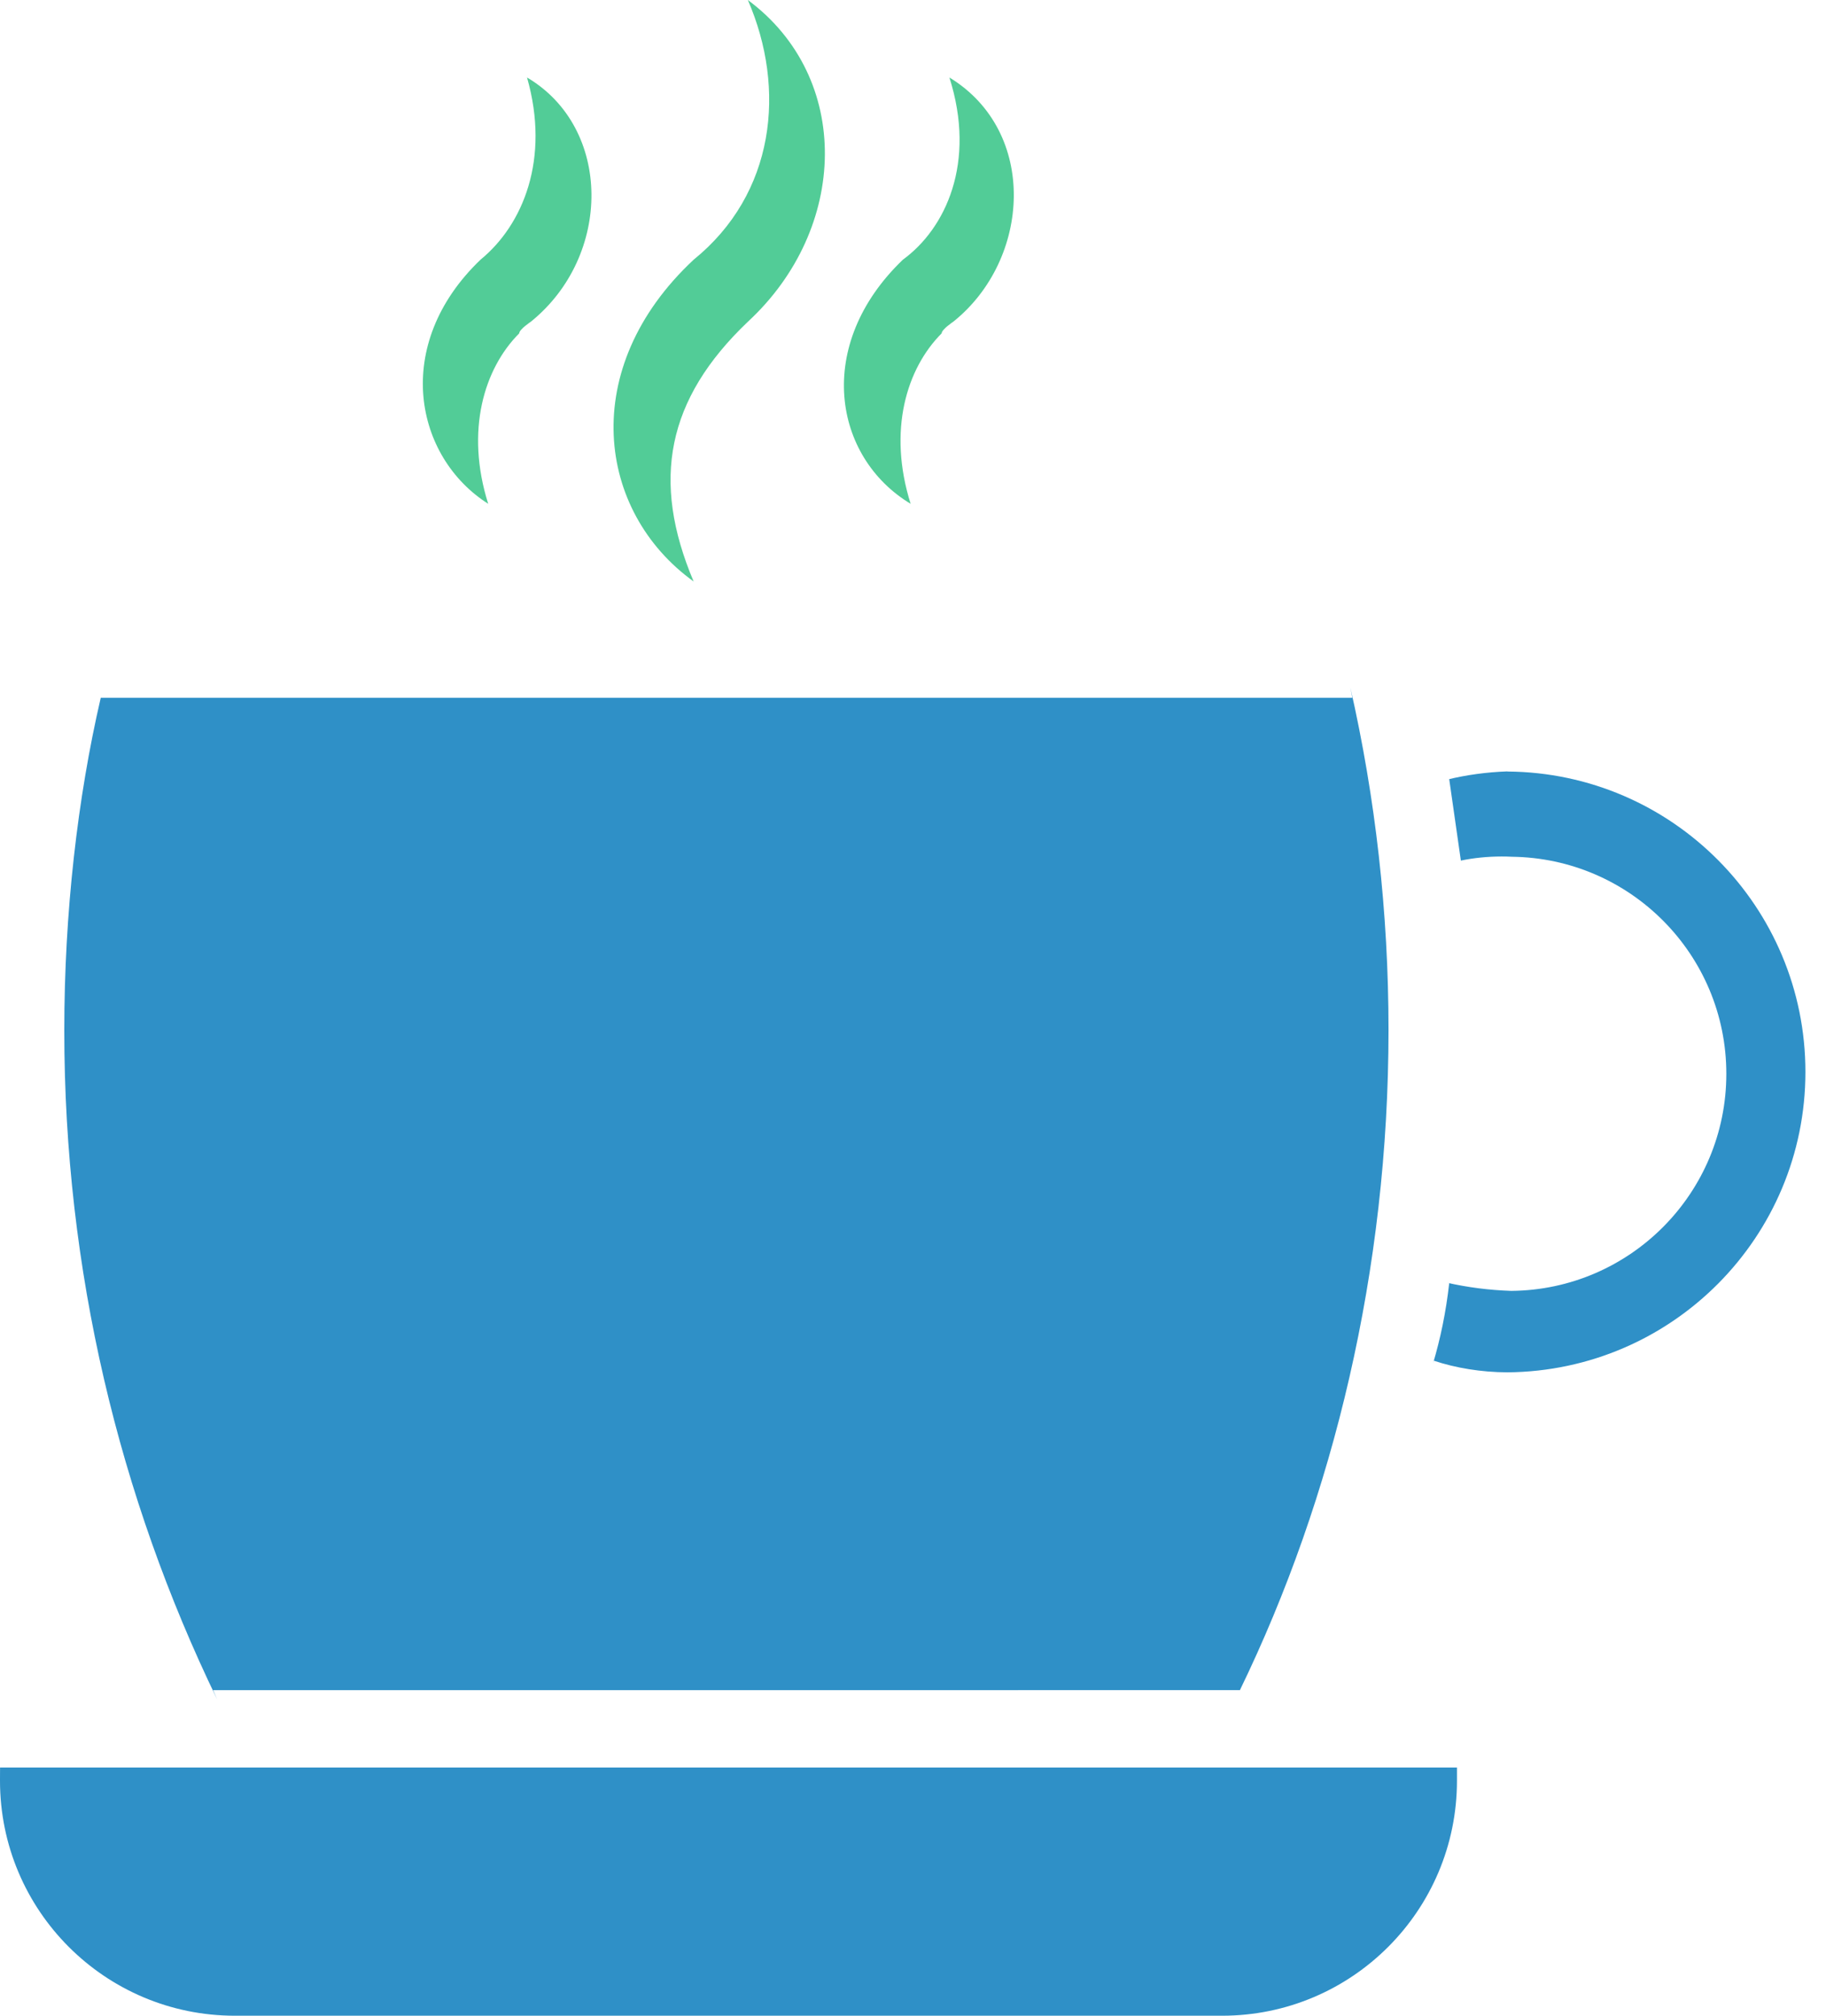 <!-- Generated by IcoMoon.io -->
<svg version="1.1" xmlns="http://www.w3.org/2000/svg" width="29" height="32" viewBox="0 0 29 32">
<defs>
  <style>
    .path--blue {
        fill:#2f90c7;
    }
    .path--green {
        fill:#52cc97;
    }
    .icons--white .path--blue, .icons--white .path--green {
        fill:#ffffff;
    }
    .icons--cornflower .path--blue, .icons--cornflower .path--green {
        fill:#42A9E3;
    }
    .icons--bermuda .path--blue, .icons--bermuda .path--green {
        fill:#68E8B5;
    }
  </style>
</defs>
<path class="path--green" d="M7.754 8c-0.369-1.169-0.062-2.154 0.492-2.708 0-0.062 0.185-0.185 0.185-0.185 1.293-1.045 1.293-3.077-0.061-3.877 0.369 1.292-0.062 2.339-0.738 2.892-1.416 1.355-1.046 3.138 0.123 3.877z"></path>
<path class="path--green" d="M11.016 9.231c-0.677-1.6-0.431-2.892 0.861-4.123 1.6-1.477 1.662-3.877 0-5.108 0.615 1.416 0.431 3.077-0.861 4.123-1.846 1.723-1.539 4 0 5.108z"></path>
<path class="path--green" d="M14.463 8c-0.369-1.169-0.062-2.154 0.492-2.708 0-0.062 0.185-0.185 0.185-0.185 1.23-0.984 1.353-3.016-0.062-3.877 0.431 1.354-0.062 2.4-0.738 2.892-1.415 1.355-1.108 3.138 0.124 3.877z"></path>
<path class="path--blue" d="M0 28.246c-0 0.007-0 0.016-0 0.024 0 2.060 1.67 3.73 3.73 3.73 0.009 0 0.017-0 0.026-0h15.629c0.007 0 0.016 0 0.024 0 2.060 0 3.73-1.67 3.73-3.73 0-0.009-0-0.017-0-0.026v0.001-0.185h-23.138z"></path>
<path class="path--blue" d="M23.939 12.246c-0.333 0.012-0.65 0.056-0.955 0.13l0.032-0.007 0.185 1.293c0.195-0.041 0.419-0.065 0.648-0.065 0.054 0 0.107 0.001 0.16 0.004l-0.007-0c1.89 0.018 3.415 1.554 3.415 3.446s-1.525 3.429-3.414 3.446h-0.002c-0.355-0.012-0.694-0.056-1.021-0.13l0.036 0.007c-0.052 0.462-0.139 0.879-0.259 1.282l0.013-0.051c0.349 0.116 0.751 0.183 1.169 0.185h0.001c2.618-0.021 4.733-2.148 4.733-4.769s-2.115-4.749-4.731-4.769h-0.002z"></path>
<path class="path--blue" d="M19.692 26.831c1.489-3.068 2.36-6.673 2.36-10.482 0-1.868-0.209-3.687-0.606-5.435l0.031 0.164h-19.877c-0.368 1.587-0.579 3.41-0.579 5.282 0 3.806 0.872 7.407 2.427 10.617l-0.063-0.145z"></path>
</svg>

